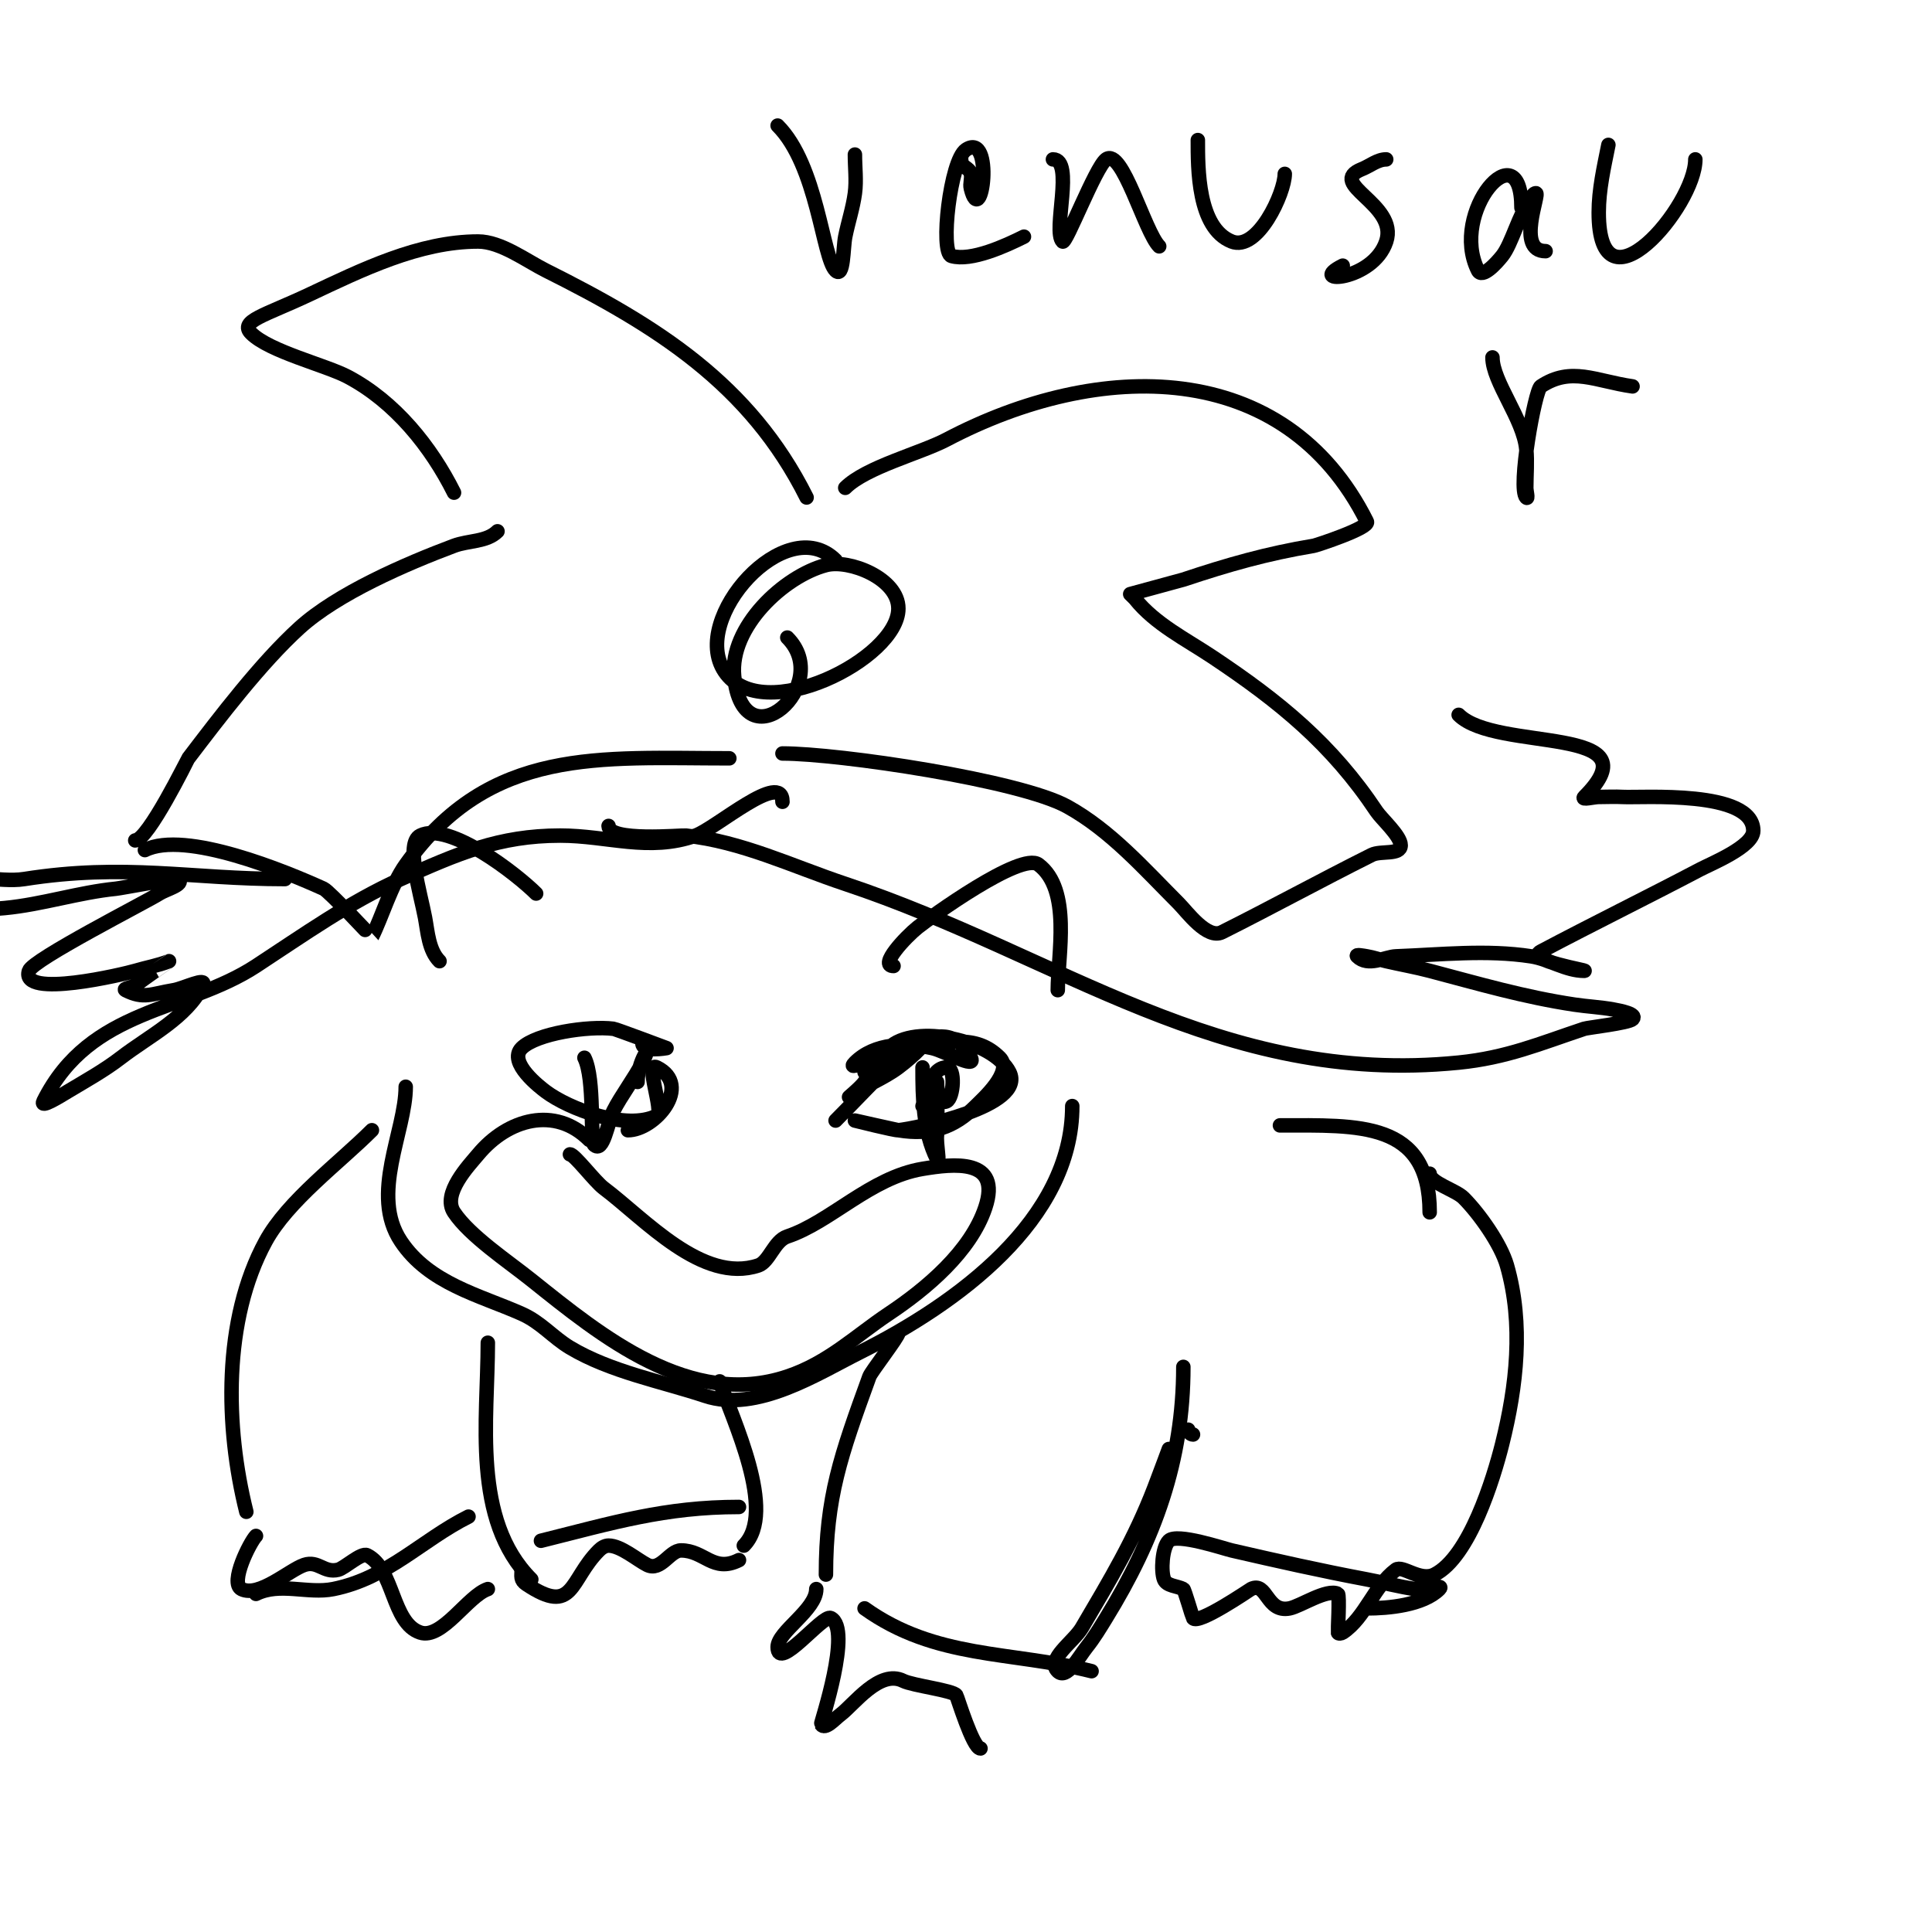 <svg viewBox='0 0 400 400' version='1.1' xmlns='http://www.w3.org/2000/svg' xmlns:xlink='http://www.w3.org/1999/xlink'><g fill='none' stroke='#000000' stroke-width='3' stroke-linecap='round' stroke-linejoin='round'><path d='M103,110c-2.236,2.236 -6.039,1.89 -9,3c-9.963,3.736 -24.143,9.857 -32,17c-7.974,7.249 -16.55,18.534 -23,27c-0.155,0.204 -8.371,17 -11,17'/><path d='M30,176c8.346,-4.173 29.226,4.466 37,8c1.179,0.536 9.98,10.04 10,10c2.112,-4.224 3.972,-10.761 7,-15c17.508,-24.512 40.207,-22 67,-22'/><path d='M94,102c-4.762,-9.524 -12.203,-18.813 -22,-24c-4.511,-2.388 -16.214,-5.214 -20,-9c-2.513,-2.513 2.746,-3.645 12,-8c10.846,-5.104 22.753,-11 35,-11c4.706,0 10.009,4.005 14,6c22.855,11.428 42.22,23.441 54,47'/><path d='M175,101c4.299,-4.299 15.59,-7.153 21,-10c31.396,-16.524 69.918,-17.164 87,17c0.633,1.266 -10.393,4.899 -11,5c-9.739,1.623 -17.705,3.902 -27,7c-0.164,0.055 -11,3 -11,3c0,0 0.87,0.837 1,1c4.164,5.205 10.555,8.37 16,12c13.961,9.307 24.707,18.061 34,32c1.032,1.548 5,5.055 5,7c0,2.108 -4.114,1.057 -6,2c-10.586,5.293 -20.978,10.989 -31,16c-3.087,1.543 -7.233,-4.233 -9,-6c-7.161,-7.161 -14.024,-15.014 -23,-20c-9.817,-5.454 -47.287,-11 -59,-11'/><path d='M173,116c-10.236,-10.236 -30.278,12.083 -23,23c7.748,11.622 36,-2.609 36,-13c0,-6.258 -10.222,-10.257 -15,-9c-8.655,2.278 -20.02,12.799 -19,23c1.854,18.54 20.75,1.75 11,-8'/><path d='M59,182c-19.423,0 -33.073,-3.304 -54,0c-5.309,0.838 -12.199,-1.801 -16,2c-0.833,0.833 0.353,5.109 12,4c7.747,-0.738 15.257,-3.226 23,-4c1.178,-0.118 12.656,-2.344 13,-2c1.179,1.179 -2.598,2.099 -4,3c-2.55,1.64 -26.219,13.656 -27,16c-1.957,5.871 19.851,0.645 22,0c2.324,-0.697 4.747,-1.099 7,-2c0.014,-0.006 -4.975,3.481 -7,5c-0.596,0.447 -2.667,0.667 -2,1c3.799,1.899 5.171,0.805 10,0c2,-0.333 6.907,-2.814 6,-1c-3.38,6.759 -11.01,10.392 -17,15c-3.445,2.65 -7.273,4.764 -11,7c-1.539,0.924 -5.803,3.606 -5,2c9.704,-19.408 29.421,-18.468 44,-28c9.761,-6.382 19.358,-13.23 30,-18c11.729,-5.258 20.292,-9 33,-9c9.794,0 18.331,3.413 28,0c4.204,-1.484 18,-13.595 18,-7'/><path d='M126,171c0,3.327 15.052,1.9 16,2c11.539,1.215 22.134,6.378 33,10c44.638,14.879 77.59,41.941 127,37c9.947,-0.995 16.73,-3.91 26,-7c0.716,-0.239 9.197,-1.197 10,-2c1.054,-1.054 -2.533,-1.733 -4,-2c-2.644,-0.481 -5.342,-0.601 -8,-1c-10.53,-1.58 -19.774,-4.309 -30,-7c-2.972,-0.782 -6.006,-1.309 -9,-2c-1.339,-0.309 -2.644,-0.774 -4,-1c-0.658,-0.11 -2.471,-0.471 -2,0c2.235,2.235 5.799,0.082 8,0c9.327,-0.345 18.775,-1.419 28,0c3.756,0.578 7.199,3 11,3c1.209,0 -12.424,-2.187 -9,-4c10.936,-5.79 22.05,-11.237 33,-17c2.27,-1.195 11,-4.724 11,-8c0,-8.528 -23.165,-6.787 -27,-7c-1.664,-0.092 -3.333,0 -5,0c-1,0 -3.707,0.707 -3,0c15.121,-15.121 -18.221,-9.221 -26,-17'/><path d='M111,185c-3.854,-3.854 -17.982,-15.009 -24,-12c-3.14,1.57 0.042,11.893 1,17c0.553,2.95 0.751,6.751 3,9'/><path d='M185,200c-3.145,0 2.544,-6.036 5,-8c2.513,-2.011 21.404,-15.697 25,-13c6.919,5.189 4,18.786 4,26'/><path d='M84,225c0,9.233 -7.482,22.278 -1,32c5.84,8.76 16.288,11.128 25,15c4.021,1.787 6.469,4.881 10,7c8.371,5.023 19.071,7.024 28,10c10.662,3.554 23.338,-4.669 32,-9c20.103,-10.051 44,-27.389 44,-51'/><path d='M118,239c0.938,0 5.133,5.6 7,7c8.4,6.3 20.428,19.857 32,16c2.283,-0.761 3.268,-5.089 6,-6c8.958,-2.986 17.244,-12.207 28,-14c6.325,-1.054 16.432,-2.297 13,8c-3.044,9.132 -12.232,16.821 -20,22c-6.816,4.544 -12.509,10.17 -21,13c-20.115,6.705 -38.484,-8.387 -53,-20c-4.85,-3.88 -12.75,-9.125 -16,-14c-2.567,-3.851 3.128,-9.754 5,-12c6.123,-7.348 15.908,-10.092 23,-3'/><path d='M179,222c3.768,0 16.292,-14.417 22,-3c1.229,2.459 -5.317,-1.404 -8,-2c-5.338,-1.186 -11.943,-1.057 -16,3c-2.461,2.461 6.547,-2.568 10,-3c9.3,-1.162 14.953,-3.047 20,2c2.856,2.856 -3.573,8.573 -5,10c-4.402,4.402 -9.218,6.13 -16,5c-0.582,-0.097 -9,-2 -9,-2c0,0 8.261,2.074 9,2c3.513,-0.351 26.519,-4.961 23,-12c-3.309,-6.619 -19.748,-10.252 -25,-5c-1.733,1.733 -3.866,5.299 -5,7c-0.784,1.177 -4.131,3.849 -3,3c3.11,-2.332 6.89,-3.668 10,-6c7.279,-5.46 9.261,-10.419 0,-2c-4.358,3.961 -8.772,8.772 -13,13'/><path d='M191,221c0,6.326 0.097,13.195 3,19c0.745,1.491 -0.236,-3.35 0,-5c0.172,-1.205 0,-11 0,-11c0,0 -0.013,5.007 2,4c1.438,-0.719 1.872,-7 0,-7c-3.358,0 -4.218,5.654 -5,8'/><path d='M133,216c0,1.916 5,1 5,1c0,0 -10.463,-3.933 -11,-4c-5.146,-0.643 -15.956,0.956 -19,4c-2.961,2.961 3.927,8.195 5,9c4.764,3.573 16.719,8.141 23,5c1.531,-0.766 -2.619,-11.31 0,-10c7.468,3.734 -0.442,13 -6,13'/><path d='M121,219c2.202,4.403 1.132,17.132 2,18c1.9,1.9 2.798,-4.596 4,-7c1.54,-3.081 4.46,-6.919 6,-10c2.276,-4.552 -1,-0.358 -1,4'/><path d='M186,276c0,0.747 -5.633,7.99 -6,9c-5.953,16.372 -9,24.996 -9,41'/><path d='M245,283c0,19.388 -5.97,35.702 -16,52c-1.26,2.047 -2.498,4.123 -4,6c-1.626,2.033 -4.159,6.841 -6,5c-2.427,-2.427 3.26,-6.042 5,-9c5.841,-9.929 10.905,-18.353 15,-29c1.022,-2.658 3,-8 3,-8c0,0 -3.262,13.525 -5,17'/><path d='M169,329c0,4.3 -8,8.828 -8,12c0,5.236 9.358,-6.821 11,-6c4.498,2.249 -2.117,21.825 -2,22c0.827,1.24 2.807,-1.106 4,-2c2.774,-2.08 8.11,-9.445 13,-7c1.963,0.981 10.364,1.982 11,3c0.199,0.318 3.435,11 5,11'/><path d='M179,333c14.747,10.534 30.177,8.794 47,13'/><path d='M247,297c-0.471,0 -1,-0.529 -1,-1'/><path d='M101,278c0,15.848 -3.367,36.633 9,49'/><path d='M108,325c0,1.367 -0.339,2.107 1,3c9.889,6.593 8.873,-0.873 15,-7c0.527,-0.527 1.255,-1 2,-1c2.534,0 5.955,2.977 8,4c2.814,1.407 4.637,-3 7,-3c4.865,0 6.651,4.675 12,2'/><path d='M149,286c2.602,7.805 11.978,27.022 5,34'/><path d='M153,312c-15.335,0 -26.178,3.295 -41,7'/><path d='M77,234c-6.729,6.729 -17.442,14.644 -22,23c-8.89,16.298 -8.377,38.491 -4,56'/><path d='M53,318c-1.195,1.195 -5.528,9.736 -3,11c3.616,1.808 9.943,-3.981 13,-5c2.892,-0.964 4.044,1.739 7,1c1.349,-0.337 4.805,-3.598 6,-3c5.622,2.811 5.082,14.027 11,16c4.493,1.498 9.865,-7.622 14,-9'/><path d='M97,314c-9.657,4.829 -16.732,12.746 -28,15c-5.263,1.053 -11.079,-1.46 -16,1'/><path d='M296,243c0,1.863 5.404,3.404 7,5c3.244,3.244 7.728,9.549 9,14c3.477,12.169 1.998,25.009 -1,37c-1.777,7.106 -6.776,23.388 -14,27c-2.991,1.496 -6.637,-2.022 -8,-1c-4.576,3.432 -6.299,9.866 -11,13c-0.277,0.185 -0.919,0.323 -1,0c-0.028,-0.112 0.384,-7.808 0,-8c-2.285,-1.142 -7.707,2.541 -10,3c-4.843,0.969 -4.637,-5.682 -8,-4c-0.219,0.11 -11,7.5 -12,6c-0.114,-0.171 -1.764,-5.882 -2,-6c-1.333,-0.667 -3.446,-0.616 -4,-2c-0.67,-1.676 -0.399,-6.601 1,-8c1.66,-1.66 11.385,1.627 13,2c9.301,2.146 18.609,4.239 28,6c3.341,0.626 6.635,1.519 10,2c1.65,0.236 6.179,-1.179 5,0c-3.344,3.344 -10.526,4 -15,4'/><path d='M296,251c0,-19.007 -14.853,-18 -31,-18'/><path d='M161,26c8.225,8.225 9.298,27.298 12,30c1.716,1.716 1.524,-4.62 2,-7c0.603,-3.014 1.594,-5.954 2,-9c0.352,-2.643 0,-5.333 0,-8'/><path d='M199,33c0,1.81 1.636,1.543 2,3c0.243,0.97 -0.243,2.03 0,3c2.241,8.962 4.903,-11.936 -1,-8c-3.274,2.183 -5.427,21.306 -3,22c4.081,1.166 11.227,-2.113 15,-4'/><path d='M218,33c4.517,0 -0.136,14.864 2,17c0.673,0.673 6.787,-15.34 9,-17c3.348,-2.511 7.988,14.988 11,18'/><path d='M248,29c0,5.834 -0.07,18.172 7,21c5.397,2.159 11,-10.097 11,-14'/><path d='M287,33c-1.795,0 -3.333,1.333 -5,2c-7.614,3.045 7.593,7.221 5,15c-2.775,8.324 -16.716,8.858 -9,5'/><path d='M315,43c0,-16.366 -15.044,0.912 -9,13c0.869,1.738 3.786,-1.482 5,-3c2.007,-2.508 3.458,-8.611 6,-12c0.283,-0.377 0.529,-1 1,-1c0.909,0 -4.199,12 2,12'/><path d='M333,30c-0.923,4.616 -2,9.249 -2,14c0,22.177 20,-1.323 20,-11'/><path d='M309,74c0,5.023 6.432,12.747 7,19c0.241,2.656 0,5.333 0,8c0,0.667 0.471,2.471 0,2c-1.883,-1.883 1.807,-22.205 3,-23c6.288,-4.192 11.335,-1.095 19,0'/></g>
</svg>
